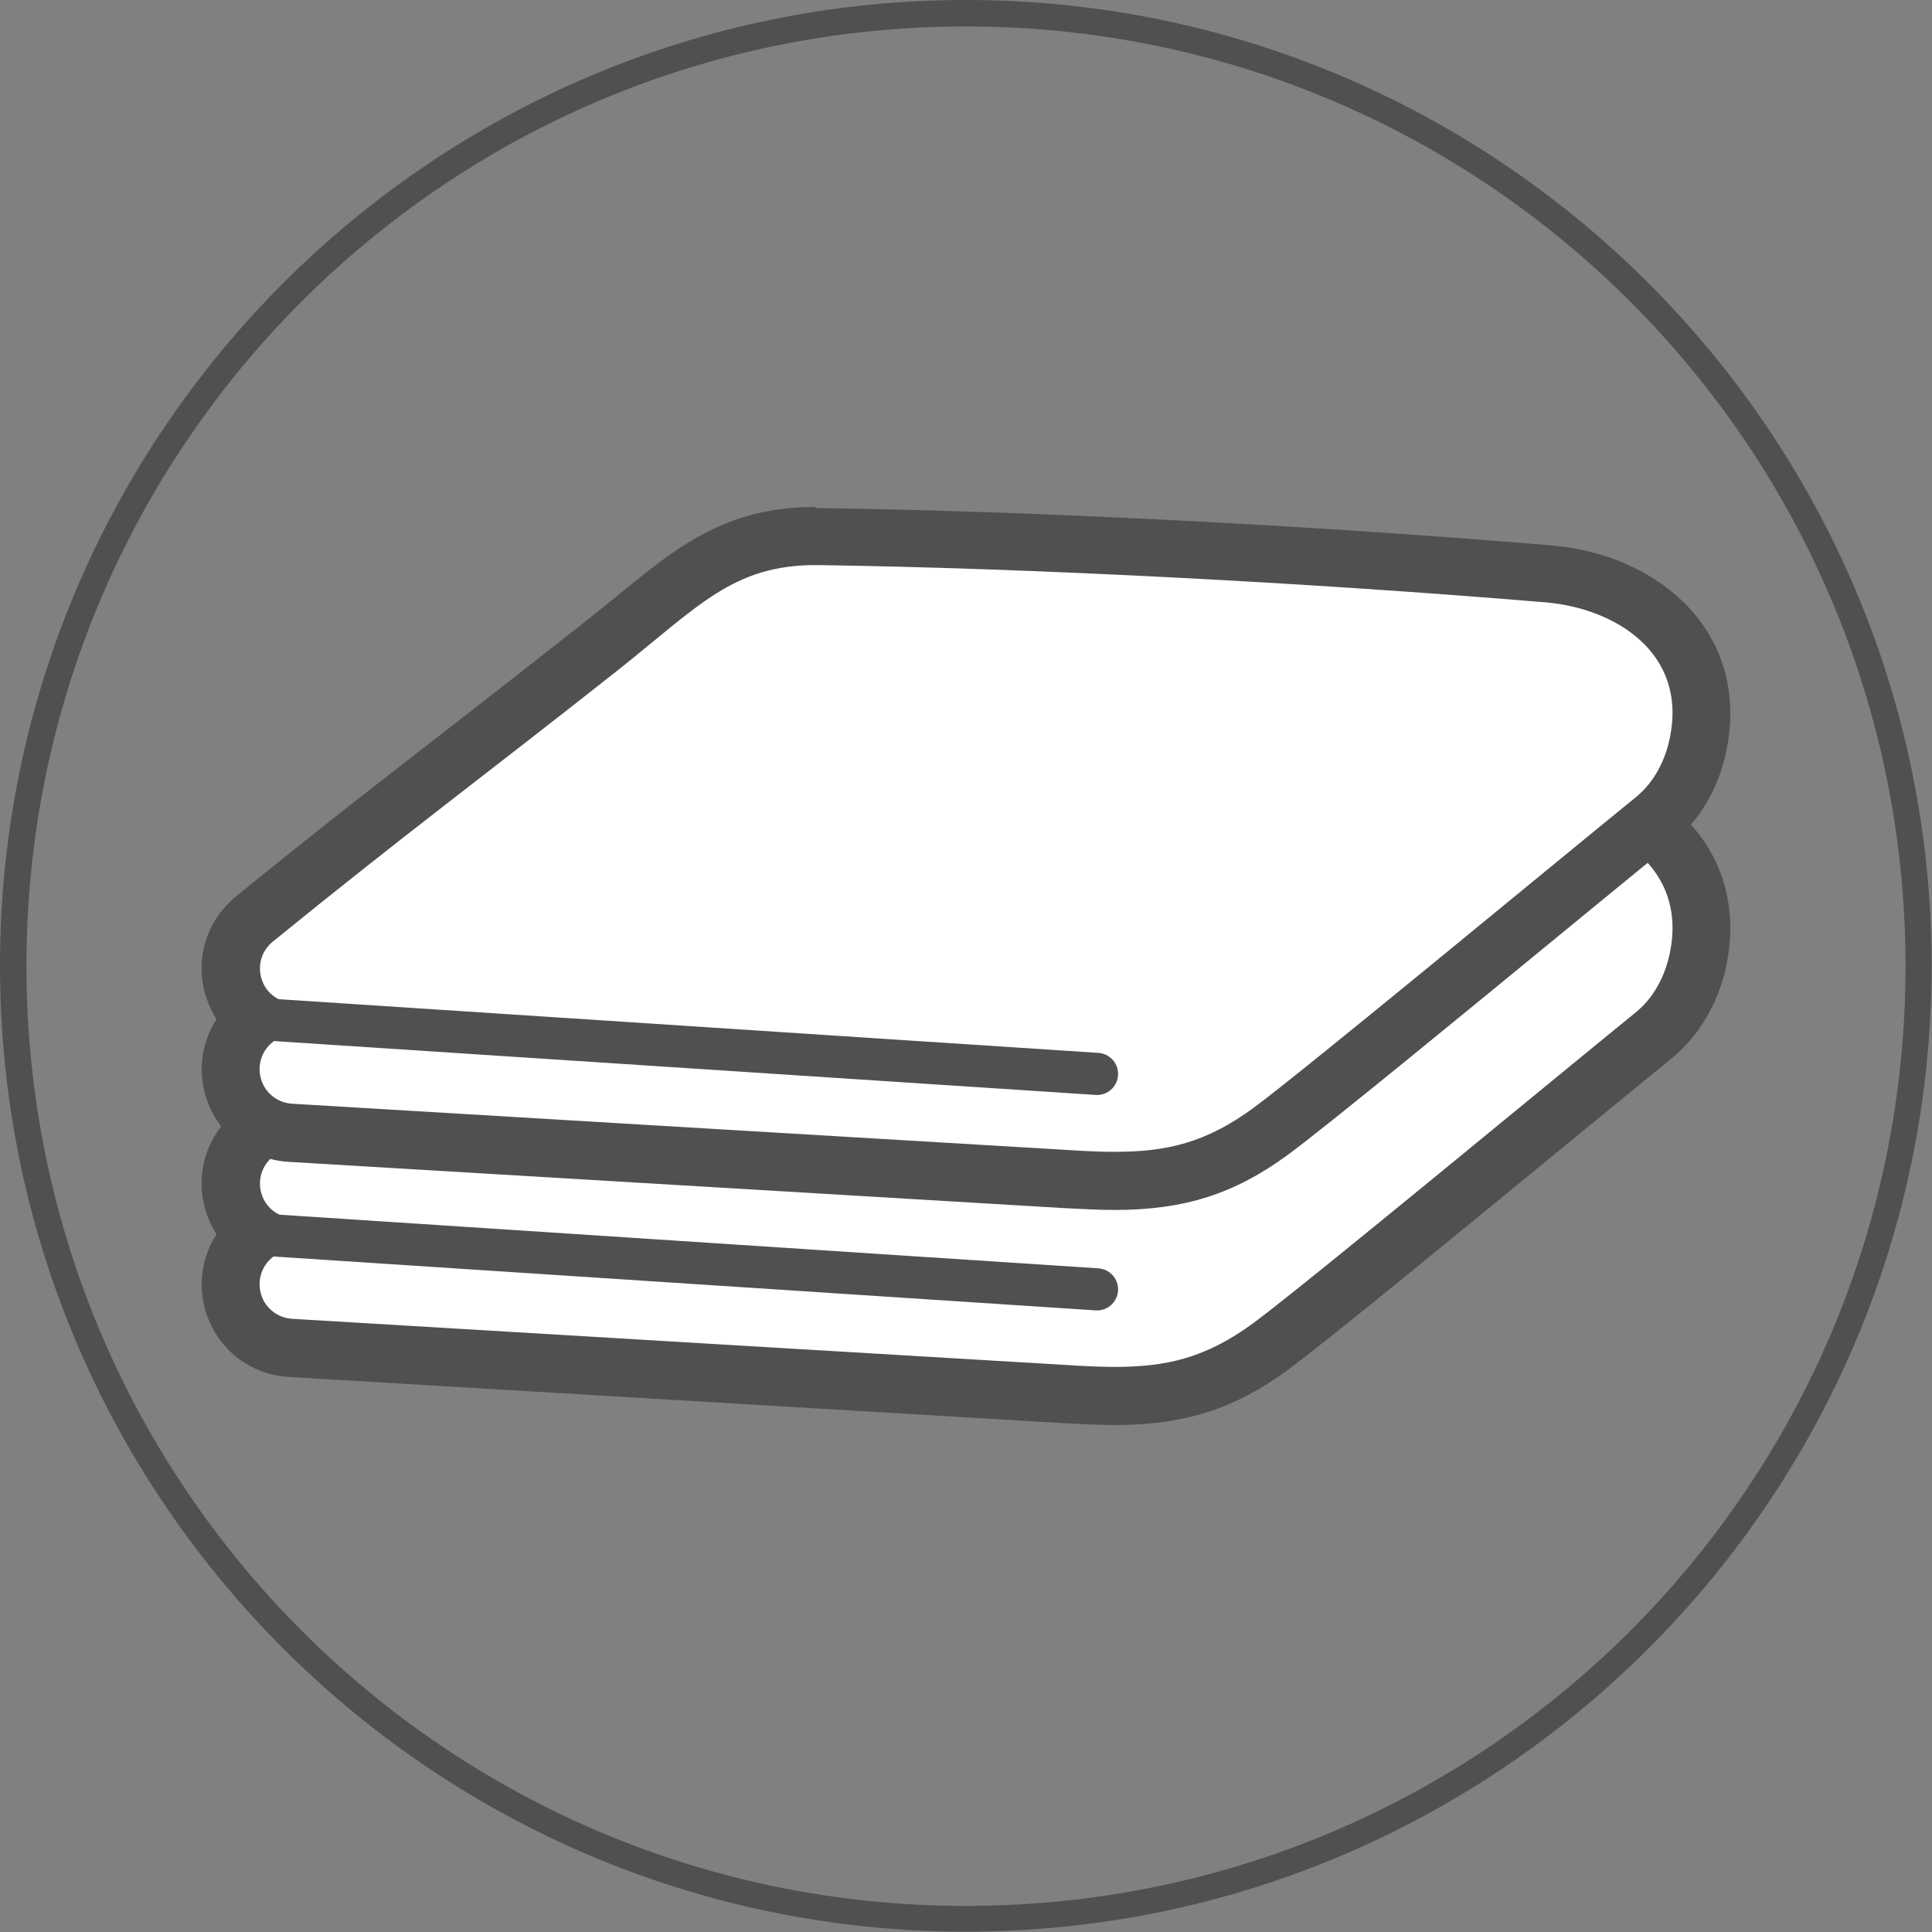 <?xml version="1.0" encoding="UTF-8"?><svg id="_レイヤー_2" xmlns="http://www.w3.org/2000/svg" viewBox="0 0 51.83 51.83"><rect x="0" y="0" width="51.83" height="51.83" fill="#808080" stroke="none"/><defs><style>.cls-1{fill:#fff;}.cls-2,.cls-3{fill:#505050;}.cls-3{stroke:#505050;stroke-linecap:round;stroke-linejoin:round;stroke-width:1.13px;}</style></defs><g id="_"><path class="cls-1" d="m29.9,37.45c-.4,0-.84-.02-1.31-.05l-20.79-1.24c-.71-.04-1.31-.51-1.53-1.18-.22-.68,0-1.41.55-1.85l.03-.02c-.26-.21-.47-.49-.58-.83-.22-.68,0-1.41.55-1.85,2.21-1.8,3.86-3.08,5.61-4.44,1.11-.86,2.28-1.76,3.67-2.87.34-.27.64-.52.93-.75,1.57-1.29,2.7-2.22,4.83-2.22,0,0,.1,0,.11,0,5.65.08,13.15.46,19.56,1,1.44.12,2.73.76,3.45,1.71.6.79.8,1.78.58,2.84-.16.79-.54,1.48-1.07,1.95-.02.02-.05.05-.07.07-.6.49-1.58,1.29-2.7,2.21-2.95,2.43-6.63,5.45-7.63,6.18-1.51,1.11-2.77,1.33-4.19,1.33h0Z"/><path class="cls-2" d="m21.87,20.93s.06,0,.1,0c5.58.08,13.04.46,19.5,1,1.86.16,3.79,1.35,3.33,3.62-.12.61-.42,1.18-.85,1.55,0,0-.01.02-.02.02-2.12,1.72-8.93,7.36-10.3,8.37-1.28.94-2.33,1.18-3.73,1.18-.39,0-.81-.02-1.27-.05-1.57-.09-15.43-.92-20.79-1.24-.38-.02-.72-.28-.83-.64-.12-.37,0-.77.3-1.01l1.24-1.01c-.45-.03-.7-.04-.7-.04-.38-.02-.72-.28-.83-.64-.12-.37,0-.77.3-1.01,3.59-2.92,5.65-4.43,9.28-7.3,2.14-1.7,3.07-2.8,5.28-2.8m0-1.56c-2.41,0-3.7,1.06-5.33,2.39-.28.23-.59.48-.92.74-1.4,1.1-2.56,2.01-3.67,2.87-1.75,1.36-3.41,2.64-5.63,4.45-.8.65-1.12,1.71-.8,2.7.07.21.16.41.28.59-.4.62-.51,1.38-.28,2.11.32.99,1.19,1.66,2.22,1.72l20.79,1.24c.57.03.98.05,1.36.05,1.87,0,3.22-.43,4.65-1.48,1.01-.74,4.7-3.77,7.66-6.2,1.12-.92,2.1-1.72,2.7-2.21.04-.03.08-.07.12-.11.64-.59,1.1-1.42,1.29-2.36.26-1.29.01-2.49-.72-3.46-.86-1.14-2.32-1.88-4-2.02-6.43-.54-13.94-.92-19.61-1h-.12Z"/><line class="cls-3" x1="29.43" y1="34.59" x2="7.46" y2="33.15"/><path class="cls-1" d="m29.9,31.68c-.4,0-.84-.02-1.31-.05l-20.79-1.24c-.71-.04-1.31-.51-1.53-1.18-.22-.68,0-1.41.55-1.85l.03-.02c-.26-.21-.47-.49-.58-.83-.22-.68,0-1.41.55-1.85,2.21-1.8,3.86-3.08,5.61-4.44,1.11-.86,2.28-1.76,3.67-2.87.34-.27.64-.52.93-.75,1.57-1.29,2.7-2.22,4.83-2.22,0,0,.1,0,.11,0,5.65.08,13.15.46,19.56,1,1.44.12,2.73.76,3.45,1.71.6.79.8,1.78.58,2.84-.16.79-.54,1.48-1.07,1.95-.02.02-.05.05-.07.07-.6.49-1.58,1.29-2.7,2.21-2.95,2.43-6.63,5.45-7.63,6.18-1.51,1.11-2.77,1.33-4.19,1.33h0Z"/><path class="cls-2" d="m21.87,15.16s.06,0,.1,0c5.58.08,13.04.46,19.5,1,1.86.16,3.79,1.35,3.33,3.62-.12.61-.42,1.18-.85,1.55,0,0-.01.02-.02.02-2.12,1.72-8.93,7.36-10.3,8.37-1.28.94-2.33,1.18-3.73,1.18-.39,0-.81-.02-1.27-.05-1.57-.09-15.43-.92-20.79-1.24-.38-.02-.72-.28-.83-.64-.12-.37,0-.77.3-1.01l1.24-1.01c-.45-.03-.7-.04-.7-.04-.38-.02-.72-.28-.83-.64-.12-.37,0-.77.3-1.01,3.59-2.92,5.65-4.43,9.28-7.3,2.14-1.7,3.07-2.8,5.28-2.8m0-1.56c-2.41,0-3.7,1.06-5.33,2.39-.28.23-.59.48-.92.74-1.4,1.1-2.56,2.01-3.67,2.87-1.75,1.36-3.41,2.64-5.63,4.45-.8.65-1.12,1.71-.8,2.7.07.21.16.41.28.59-.4.62-.51,1.38-.28,2.11.32.99,1.19,1.66,2.22,1.72l20.79,1.24c.57.03.98.05,1.36.05,1.87,0,3.22-.43,4.65-1.48,1.01-.74,4.7-3.77,7.66-6.2,1.12-.92,2.1-1.72,2.7-2.21.04-.03.08-.07.13-.11.64-.59,1.1-1.42,1.28-2.35.26-1.29.01-2.49-.72-3.46-.86-1.14-2.32-1.88-4-2.02-6.43-.54-13.94-.92-19.61-1h-.12Z"/><line class="cls-3" x1="29.43" y1="28.81" x2="7.46" y2="27.37"/><path class="cls-2" d="m25.91.71c13.92,0,25.21,11.28,25.21,25.21s-11.28,25.21-25.21,25.21S.71,39.83.71,25.91,11.99.71,25.91.71m0-.71C11.62,0,0,11.62,0,25.91s11.62,25.91,25.91,25.91,25.91-11.62,25.91-25.91S40.2,0,25.91,0h0Z"/></g></svg>
